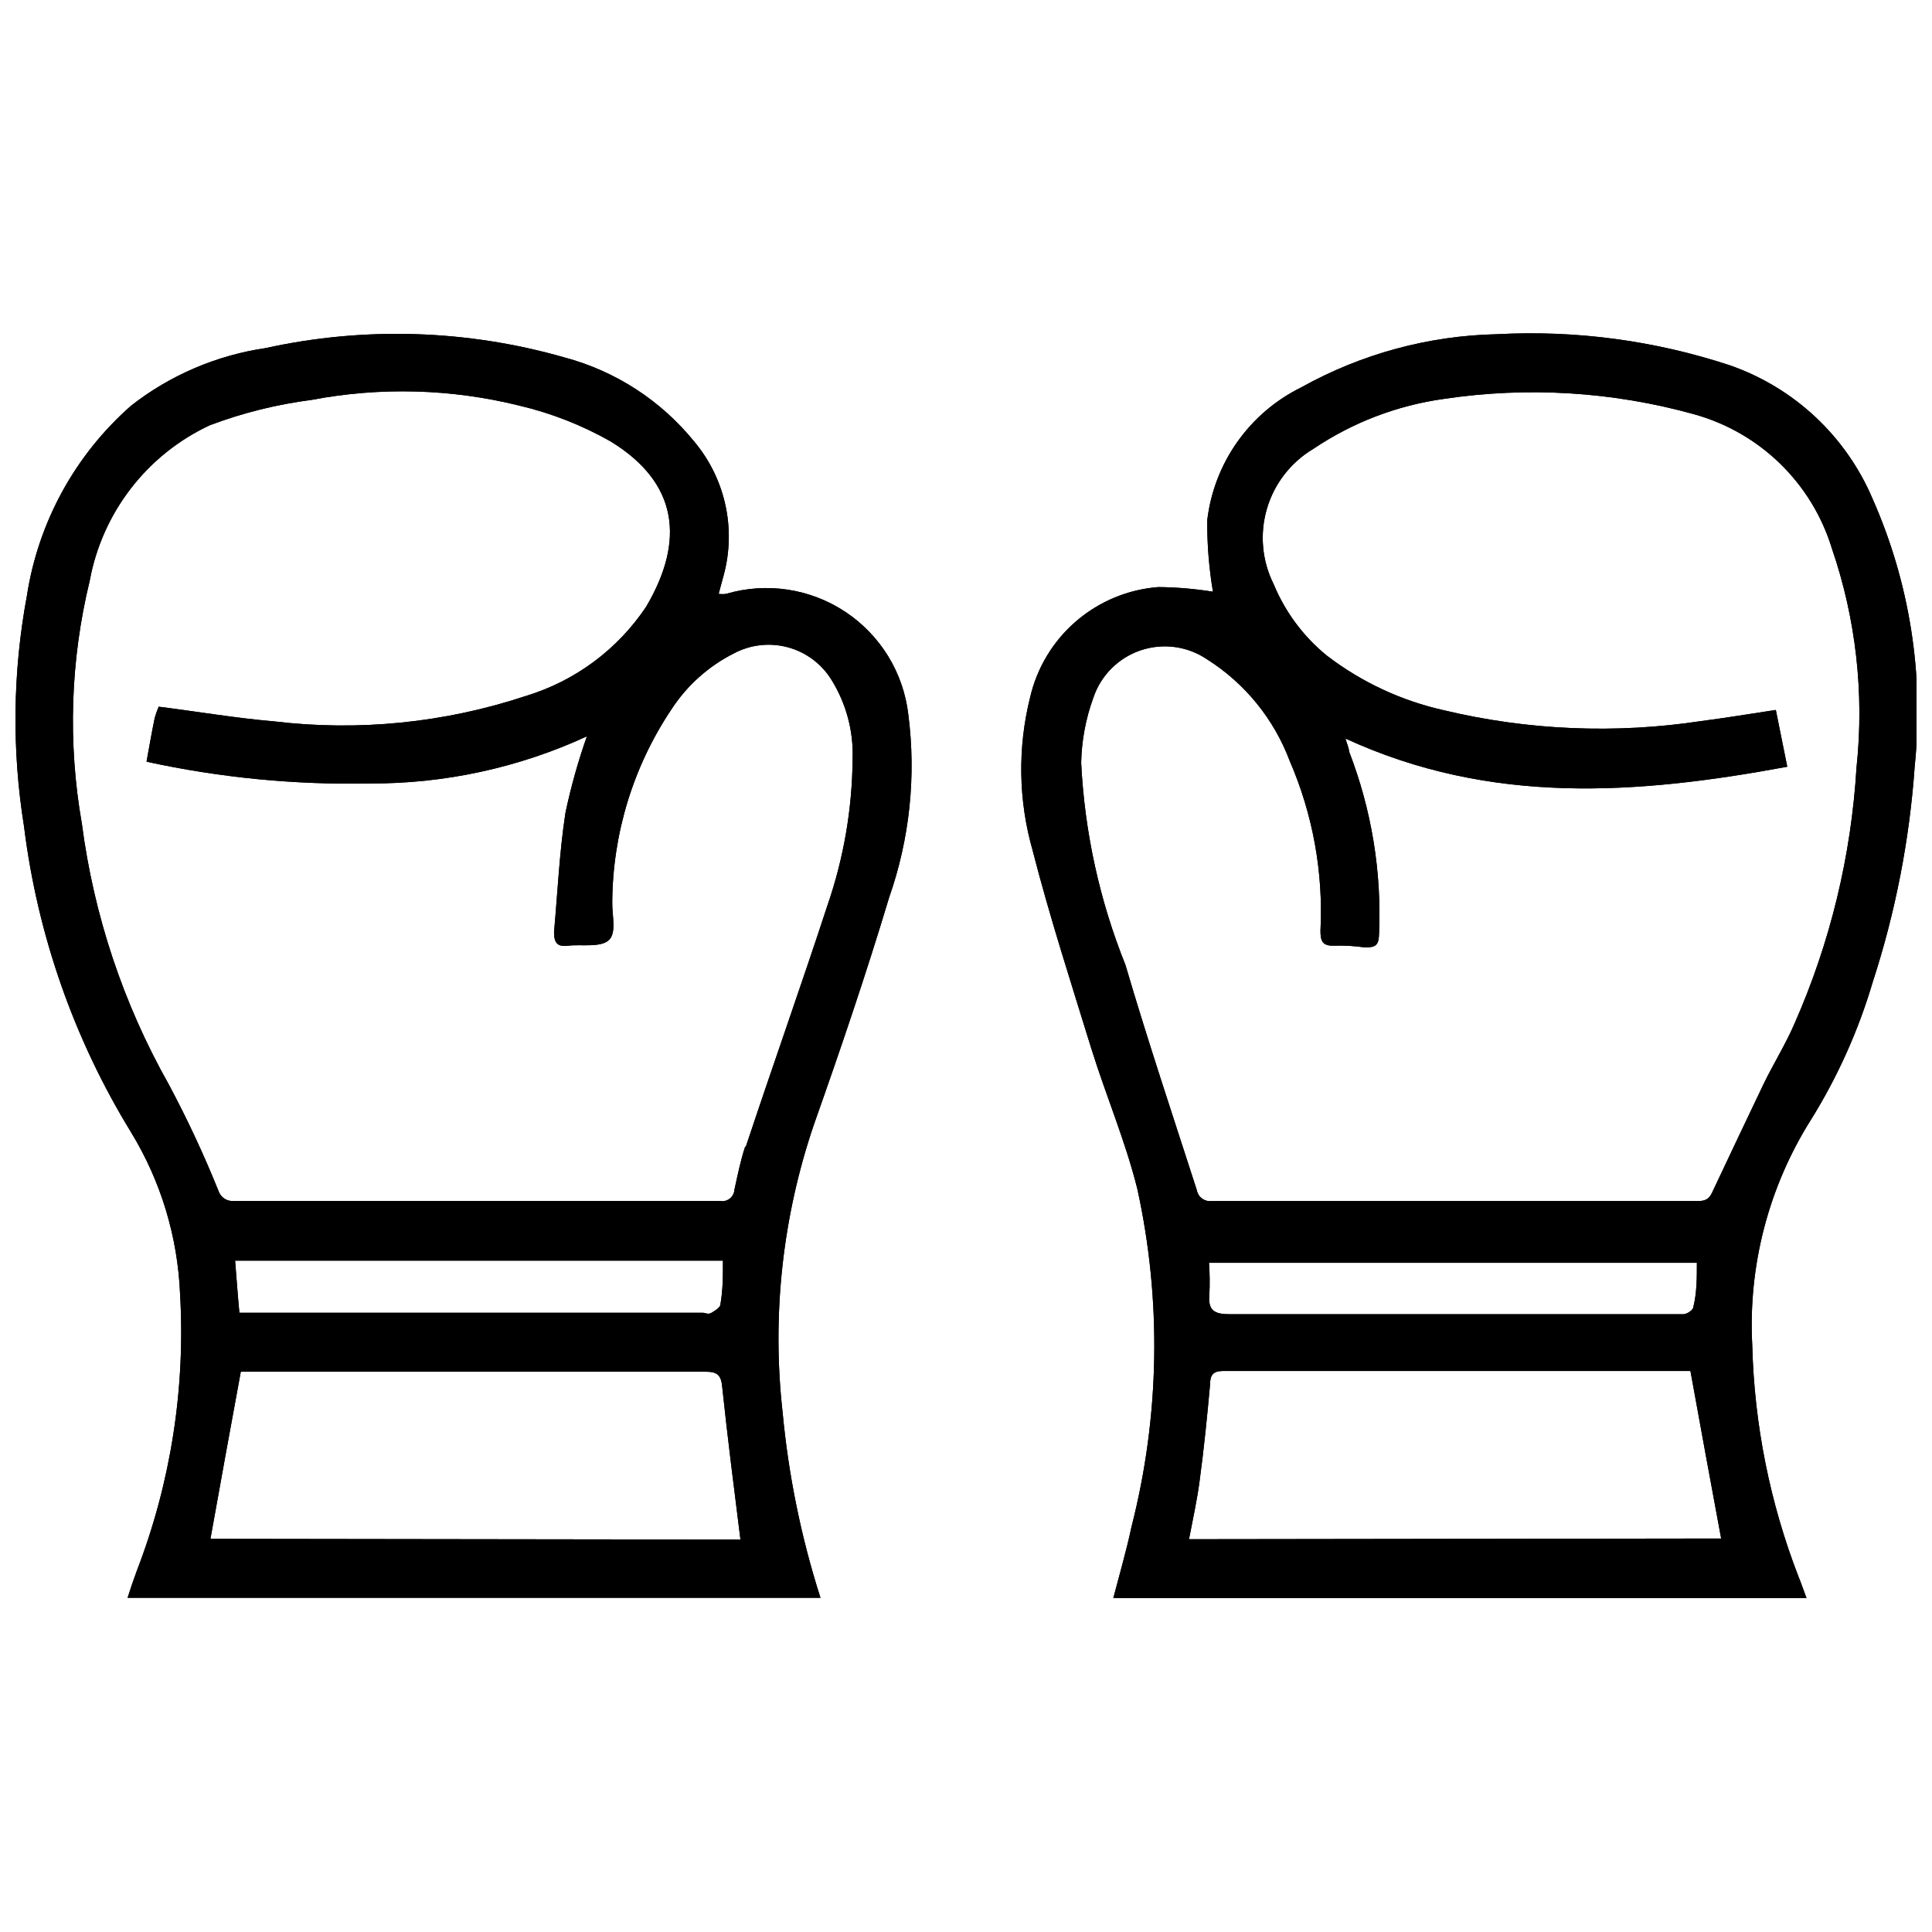 <?xml version="1.0" encoding="UTF-8"?>
<!-- The Best Svg Icon site in the world: iconSvg.co, Visit us! https://iconsvg.co -->
<svg width="800px" height="800px" version="1.1" viewBox="144 144 512 512" xmlns="http://www.w3.org/2000/svg">
 <defs>
  <clipPath id="b">
   <path d="m148.09 232h237.91v336h-237.91z"/>
  </clipPath>
  <clipPath id="a">
   <path d="m414 232h237.9v336h-237.9z"/>
  </clipPath>
 </defs>
 <g>
  <g clip-path="url(#b)">
   <path d="m379.6 381.92c5.473-15.566 7.223-32.195 5.113-48.555-1.281-11.094-7.391-21.055-16.695-27.223-9.309-6.168-20.863-7.914-31.578-4.769-0.656 0.105-1.328 0.105-1.988 0 0.473-1.895 0.945-3.406 1.324-4.922h0.004c3.359-12.402 0.422-25.664-7.856-35.492-8.82-10.855-20.848-18.641-34.359-22.242-25.793-7.387-53.02-8.23-79.219-2.461-12.984 1.91-25.246 7.16-35.59 15.238-14.852 13.047-24.637 30.906-27.637 50.449-3.75 20.152-4.008 40.805-0.754 61.047 3.559 28.754 13.242 56.414 28.391 81.113 7.894 12.957 12.355 27.715 12.969 42.875 1.438 24.953-2.465 49.93-11.453 73.258-0.852 2.273-1.609 4.543-2.461 7.191h183.62c-5.106-15.965-8.469-32.434-10.031-49.121-2.887-25.762-0.043-51.844 8.328-76.383 7.098-20.062 13.816-39.844 19.875-60.004zm-179.83 169.89c2.648-14.859 5.301-29.34 8.047-44.297h3.312l119.82 0.004c3.125 0 4.164 0.852 4.449 4.07 1.418 13.441 3.125 26.785 4.828 40.414zm6.34-73.73h129.48c0 4.07 0 7.762-0.664 11.547 0 0.852-1.418 1.703-2.367 2.273-0.945 0.566-1.516 0-2.367 0h-122.75c-0.473-5.016-0.758-9.277-1.137-13.82zm135.35-30.191c-1.23 3.785-1.988 7.57-2.84 11.453h0.004c-0.066 0.91-0.52 1.75-1.238 2.309-0.723 0.562-1.648 0.789-2.551 0.625h-128.91c-1.75 0.145-3.379-0.902-3.973-2.555-3.902-9.699-8.328-19.176-13.25-28.395-12.027-21.309-19.836-44.738-23-69-3.762-21.398-3.055-43.344 2.082-64.453 3.32-18.059 15.168-33.398 31.801-41.172 8.699-3.281 17.754-5.535 26.977-6.723 18.254-3.473 37.047-2.957 55.082 1.516 8.453 1.992 16.582 5.18 24.137 9.465 17.984 10.98 19.781 26.312 9.465 43.82-7.57 11.344-18.844 19.707-31.898 23.664-21.508 7.133-44.324 9.426-66.82 6.719-10.031-0.852-19.969-2.555-30.477-3.879-0.402 0.957-0.75 1.938-1.039 2.934-0.758 3.691-1.418 7.383-2.176 11.641h-0.004c19.395 4.227 39.219 6.164 59.062 5.773 19.895 0.098 39.57-4.164 57.641-12.492-2.332 6.621-4.231 13.387-5.68 20.254-1.609 10.508-2.082 21.105-3.027 31.613 0 3.125 1.043 3.977 3.977 3.598 2.934-0.379 8.328 0.566 10.508-1.418 2.176-1.988 0.852-6.625 0.945-10.031l-0.004-0.004c0.098-18.242 5.562-36.051 15.711-51.207 4.098-6.281 9.777-11.375 16.469-14.762 4.402-2.359 9.535-2.945 14.355-1.645 4.82 1.301 8.961 4.394 11.578 8.648 3.906 6.293 5.852 13.605 5.586 21.012-0.109 13.145-2.348 26.184-6.625 38.613-7.004 21.391-14.578 42.688-21.676 64.078z"/>
   <path d="m379.6 381.92c5.473-15.566 7.223-32.195 5.113-48.555-1.281-11.094-7.391-21.055-16.695-27.223-9.309-6.168-20.863-7.914-31.578-4.769-0.656 0.105-1.328 0.105-1.988 0 0.473-1.895 0.945-3.406 1.324-4.922h0.004c3.359-12.402 0.422-25.664-7.856-35.492-8.82-10.855-20.848-18.641-34.359-22.242-25.793-7.387-53.02-8.23-79.219-2.461-12.984 1.91-25.246 7.16-35.59 15.238-14.852 13.047-24.637 30.906-27.637 50.449-3.75 20.152-4.008 40.805-0.754 61.047 3.559 28.754 13.242 56.414 28.391 81.113 7.894 12.957 12.355 27.715 12.969 42.875 1.438 24.953-2.465 49.93-11.453 73.258-0.852 2.273-1.609 4.543-2.461 7.191h183.62c-5.106-15.965-8.469-32.434-10.031-49.121-2.887-25.762-0.043-51.844 8.328-76.383 7.098-20.062 13.816-39.844 19.875-60.004zm-179.83 169.89c2.648-14.859 5.301-29.34 8.047-44.297h3.312l119.82 0.004c3.125 0 4.164 0.852 4.449 4.07 1.418 13.441 3.125 26.785 4.828 40.414zm6.34-73.73h129.48c0 4.07 0 7.762-0.664 11.547 0 0.852-1.418 1.703-2.367 2.273-0.945 0.566-1.516 0-2.367 0h-122.75c-0.473-5.016-0.758-9.277-1.137-13.82zm135.35-30.191c-1.23 3.785-1.988 7.57-2.84 11.453h0.004c-0.066 0.91-0.52 1.75-1.238 2.309-0.723 0.562-1.648 0.789-2.551 0.625h-128.91c-1.75 0.145-3.379-0.902-3.973-2.555-3.902-9.699-8.328-19.176-13.25-28.395-12.027-21.309-19.836-44.738-23-69-3.762-21.398-3.055-43.344 2.082-64.453 3.32-18.059 15.168-33.398 31.801-41.172 8.699-3.281 17.754-5.535 26.977-6.723 18.254-3.473 37.047-2.957 55.082 1.516 8.453 1.992 16.582 5.18 24.137 9.465 17.984 10.98 19.781 26.312 9.465 43.82-7.57 11.344-18.844 19.707-31.898 23.664-21.508 7.133-44.324 9.426-66.82 6.719-10.031-0.852-19.969-2.555-30.477-3.879-0.402 0.957-0.75 1.938-1.039 2.934-0.758 3.691-1.418 7.383-2.176 11.641h-0.004c19.395 4.227 39.219 6.164 59.062 5.773 19.895 0.098 39.57-4.164 57.641-12.492-2.332 6.621-4.231 13.387-5.68 20.254-1.609 10.508-2.082 21.105-3.027 31.613 0 3.125 1.043 3.977 3.977 3.598 2.934-0.379 8.328 0.566 10.508-1.418 2.176-1.988 0.852-6.625 0.945-10.031l-0.004-0.004c0.098-18.242 5.562-36.051 15.711-51.207 4.098-6.281 9.777-11.375 16.469-14.762 4.402-2.359 9.535-2.945 14.355-1.645 4.82 1.301 8.961 4.394 11.578 8.648 3.906 6.293 5.852 13.605 5.586 21.012-0.109 13.145-2.348 26.184-6.625 38.613-7.004 21.391-14.578 42.688-21.676 64.078z"/>
  </g>
  <g clip-path="url(#a)">
   <path d="m640.26 276.2c-7.051-16.617-20.805-29.477-37.859-35.398-19.848-6.547-40.742-9.34-61.617-8.234-18.211 0.379-36.055 5.219-51.961 14.102-13.727 6.762-23.098 20.016-24.891 35.211-0.043 6.34 0.461 12.676 1.516 18.93-4.793-0.773-9.633-1.184-14.484-1.23-8.039 0.621-15.672 3.793-21.781 9.051-6.113 5.262-10.387 12.336-12.195 20.195-3.336 13.328-3.106 27.297 0.66 40.508 4.543 17.699 10.223 35.207 15.617 52.719 3.879 12.398 8.992 24.418 12.113 36.914h0.004c6.504 29.586 5.984 60.281-1.516 89.629-1.324 6.246-3.125 12.398-4.828 18.93h183.71c-0.852-2.273-1.418-3.977-2.082-5.586v0.004c-7.609-19.613-11.77-40.395-12.301-61.426-1.117-21.035 4.305-41.895 15.52-59.723 7.07-11.359 12.578-23.613 16.375-36.441 6.066-18.617 9.82-37.914 11.168-57.449 2.5-24.141-1.352-48.512-11.168-70.703zm-181.16 275.71c1.043-5.488 2.176-10.508 2.84-15.711 1.137-8.422 1.988-16.941 2.746-25.367 0-2.367 0.758-3.504 3.406-3.504l123.89 0.004c2.746 15.145 5.394 29.625 8.141 44.391zm5.301-73.254h129.29c0 4.07 0 7.949-0.945 11.734 0 0.758-1.703 1.895-2.648 1.895h-11.832-108.38c-3.977 0-5.773-0.945-5.394-5.109v-0.004c0.141-2.836 0.109-5.684-0.094-8.516zm171.6-131.37c-1.387 23.484-6.965 46.531-16.469 68.051-2.367 5.488-5.586 10.602-8.234 16.09-4.543 9.465-8.992 18.93-13.25 27.922-0.852 1.988-1.609 2.934-3.879 2.934h-129.1c-1.844 0.23-3.547-1.016-3.883-2.84-6.438-19.969-13.062-39.754-18.93-59.723-6.863-17.082-10.828-35.188-11.734-53.57 0.117-5.879 1.203-11.699 3.219-17.227 1.977-5.914 6.609-10.566 12.516-12.57 5.902-2.004 12.406-1.137 17.582 2.348 10.066 6.356 17.777 15.828 21.957 26.977 6.137 14.16 8.922 29.543 8.141 44.957 0 2.84 0.566 4.07 3.598 3.977h-0.004c2.754-0.086 5.512 0.074 8.234 0.473 2.84 0 3.598-0.664 3.691-3.406v-0.004c0.742-16.559-1.965-33.094-7.949-48.551 0-0.852-0.473-1.703-0.945-3.406 38.426 17.699 77.234 14.859 117.08 7.477l-3.027-15.051c-6.816 1.043-13.156 2.082-19.688 2.934-22.719 3.453-45.891 2.492-68.242-2.84-11.277-2.512-21.871-7.453-31.043-14.48-6.203-5.039-11.047-11.547-14.102-18.93-3.106-6.199-3.746-13.348-1.797-20 1.949-6.656 6.344-12.324 12.301-15.871 10.387-7.004 22.234-11.535 34.641-13.25 22.125-3.312 44.699-1.926 66.254 4.07 17.461 4.836 31.238 18.258 36.535 35.586 6.375 18.602 8.605 38.371 6.531 57.926z"/>
   <path d="m640.26 276.2c-7.051-16.617-20.805-29.477-37.859-35.398-19.848-6.547-40.742-9.34-61.617-8.234-18.211 0.379-36.055 5.219-51.961 14.102-13.727 6.762-23.098 20.016-24.891 35.211-0.043 6.34 0.461 12.676 1.516 18.93-4.793-0.773-9.633-1.184-14.484-1.23-8.039 0.621-15.672 3.793-21.781 9.051-6.113 5.262-10.387 12.336-12.195 20.195-3.336 13.328-3.106 27.297 0.66 40.508 4.543 17.699 10.223 35.207 15.617 52.719 3.879 12.398 8.992 24.418 12.113 36.914h0.004c6.504 29.586 5.984 60.281-1.516 89.629-1.324 6.246-3.125 12.398-4.828 18.93h183.71c-0.852-2.273-1.418-3.977-2.082-5.586v0.004c-7.609-19.613-11.77-40.395-12.301-61.426-1.117-21.035 4.305-41.895 15.52-59.723 7.07-11.359 12.578-23.613 16.375-36.441 6.066-18.617 9.82-37.914 11.168-57.449 2.5-24.141-1.352-48.512-11.168-70.703zm-181.16 275.71c1.043-5.488 2.176-10.508 2.84-15.711 1.137-8.422 1.988-16.941 2.746-25.367 0-2.367 0.758-3.504 3.406-3.504l123.89 0.004c2.746 15.145 5.394 29.625 8.141 44.391zm5.301-73.254h129.29c0 4.07 0 7.949-0.945 11.734 0 0.758-1.703 1.895-2.648 1.895h-11.832-108.38c-3.977 0-5.773-0.945-5.394-5.109v-0.004c0.141-2.836 0.109-5.684-0.094-8.516zm171.6-131.37c-1.387 23.484-6.965 46.531-16.469 68.051-2.367 5.488-5.586 10.602-8.234 16.09-4.543 9.465-8.992 18.93-13.25 27.922-0.852 1.988-1.609 2.934-3.879 2.934h-129.1c-1.844 0.23-3.547-1.016-3.883-2.84-6.438-19.969-13.062-39.754-18.93-59.723-6.863-17.082-10.828-35.188-11.734-53.57 0.117-5.879 1.203-11.699 3.219-17.227 1.977-5.914 6.609-10.566 12.516-12.57 5.902-2.004 12.406-1.137 17.582 2.348 10.066 6.356 17.777 15.828 21.957 26.977 6.137 14.16 8.922 29.543 8.141 44.957 0 2.84 0.566 4.07 3.598 3.977h-0.004c2.754-0.086 5.512 0.074 8.234 0.473 2.84 0 3.598-0.664 3.691-3.406v-0.004c0.742-16.559-1.965-33.094-7.949-48.551 0-0.852-0.473-1.703-0.945-3.406 38.426 17.699 77.234 14.859 117.08 7.477l-3.027-15.051c-6.816 1.043-13.156 2.082-19.688 2.934-22.719 3.453-45.891 2.492-68.242-2.84-11.277-2.512-21.871-7.453-31.043-14.48-6.203-5.039-11.047-11.547-14.102-18.93-3.106-6.199-3.746-13.348-1.797-20 1.949-6.656 6.344-12.324 12.301-15.871 10.387-7.004 22.234-11.535 34.641-13.25 22.125-3.312 44.699-1.926 66.254 4.07 17.461 4.836 31.238 18.258 36.535 35.586 6.375 18.602 8.605 38.371 6.531 57.926z"/>
  </g>
 </g>
</svg>